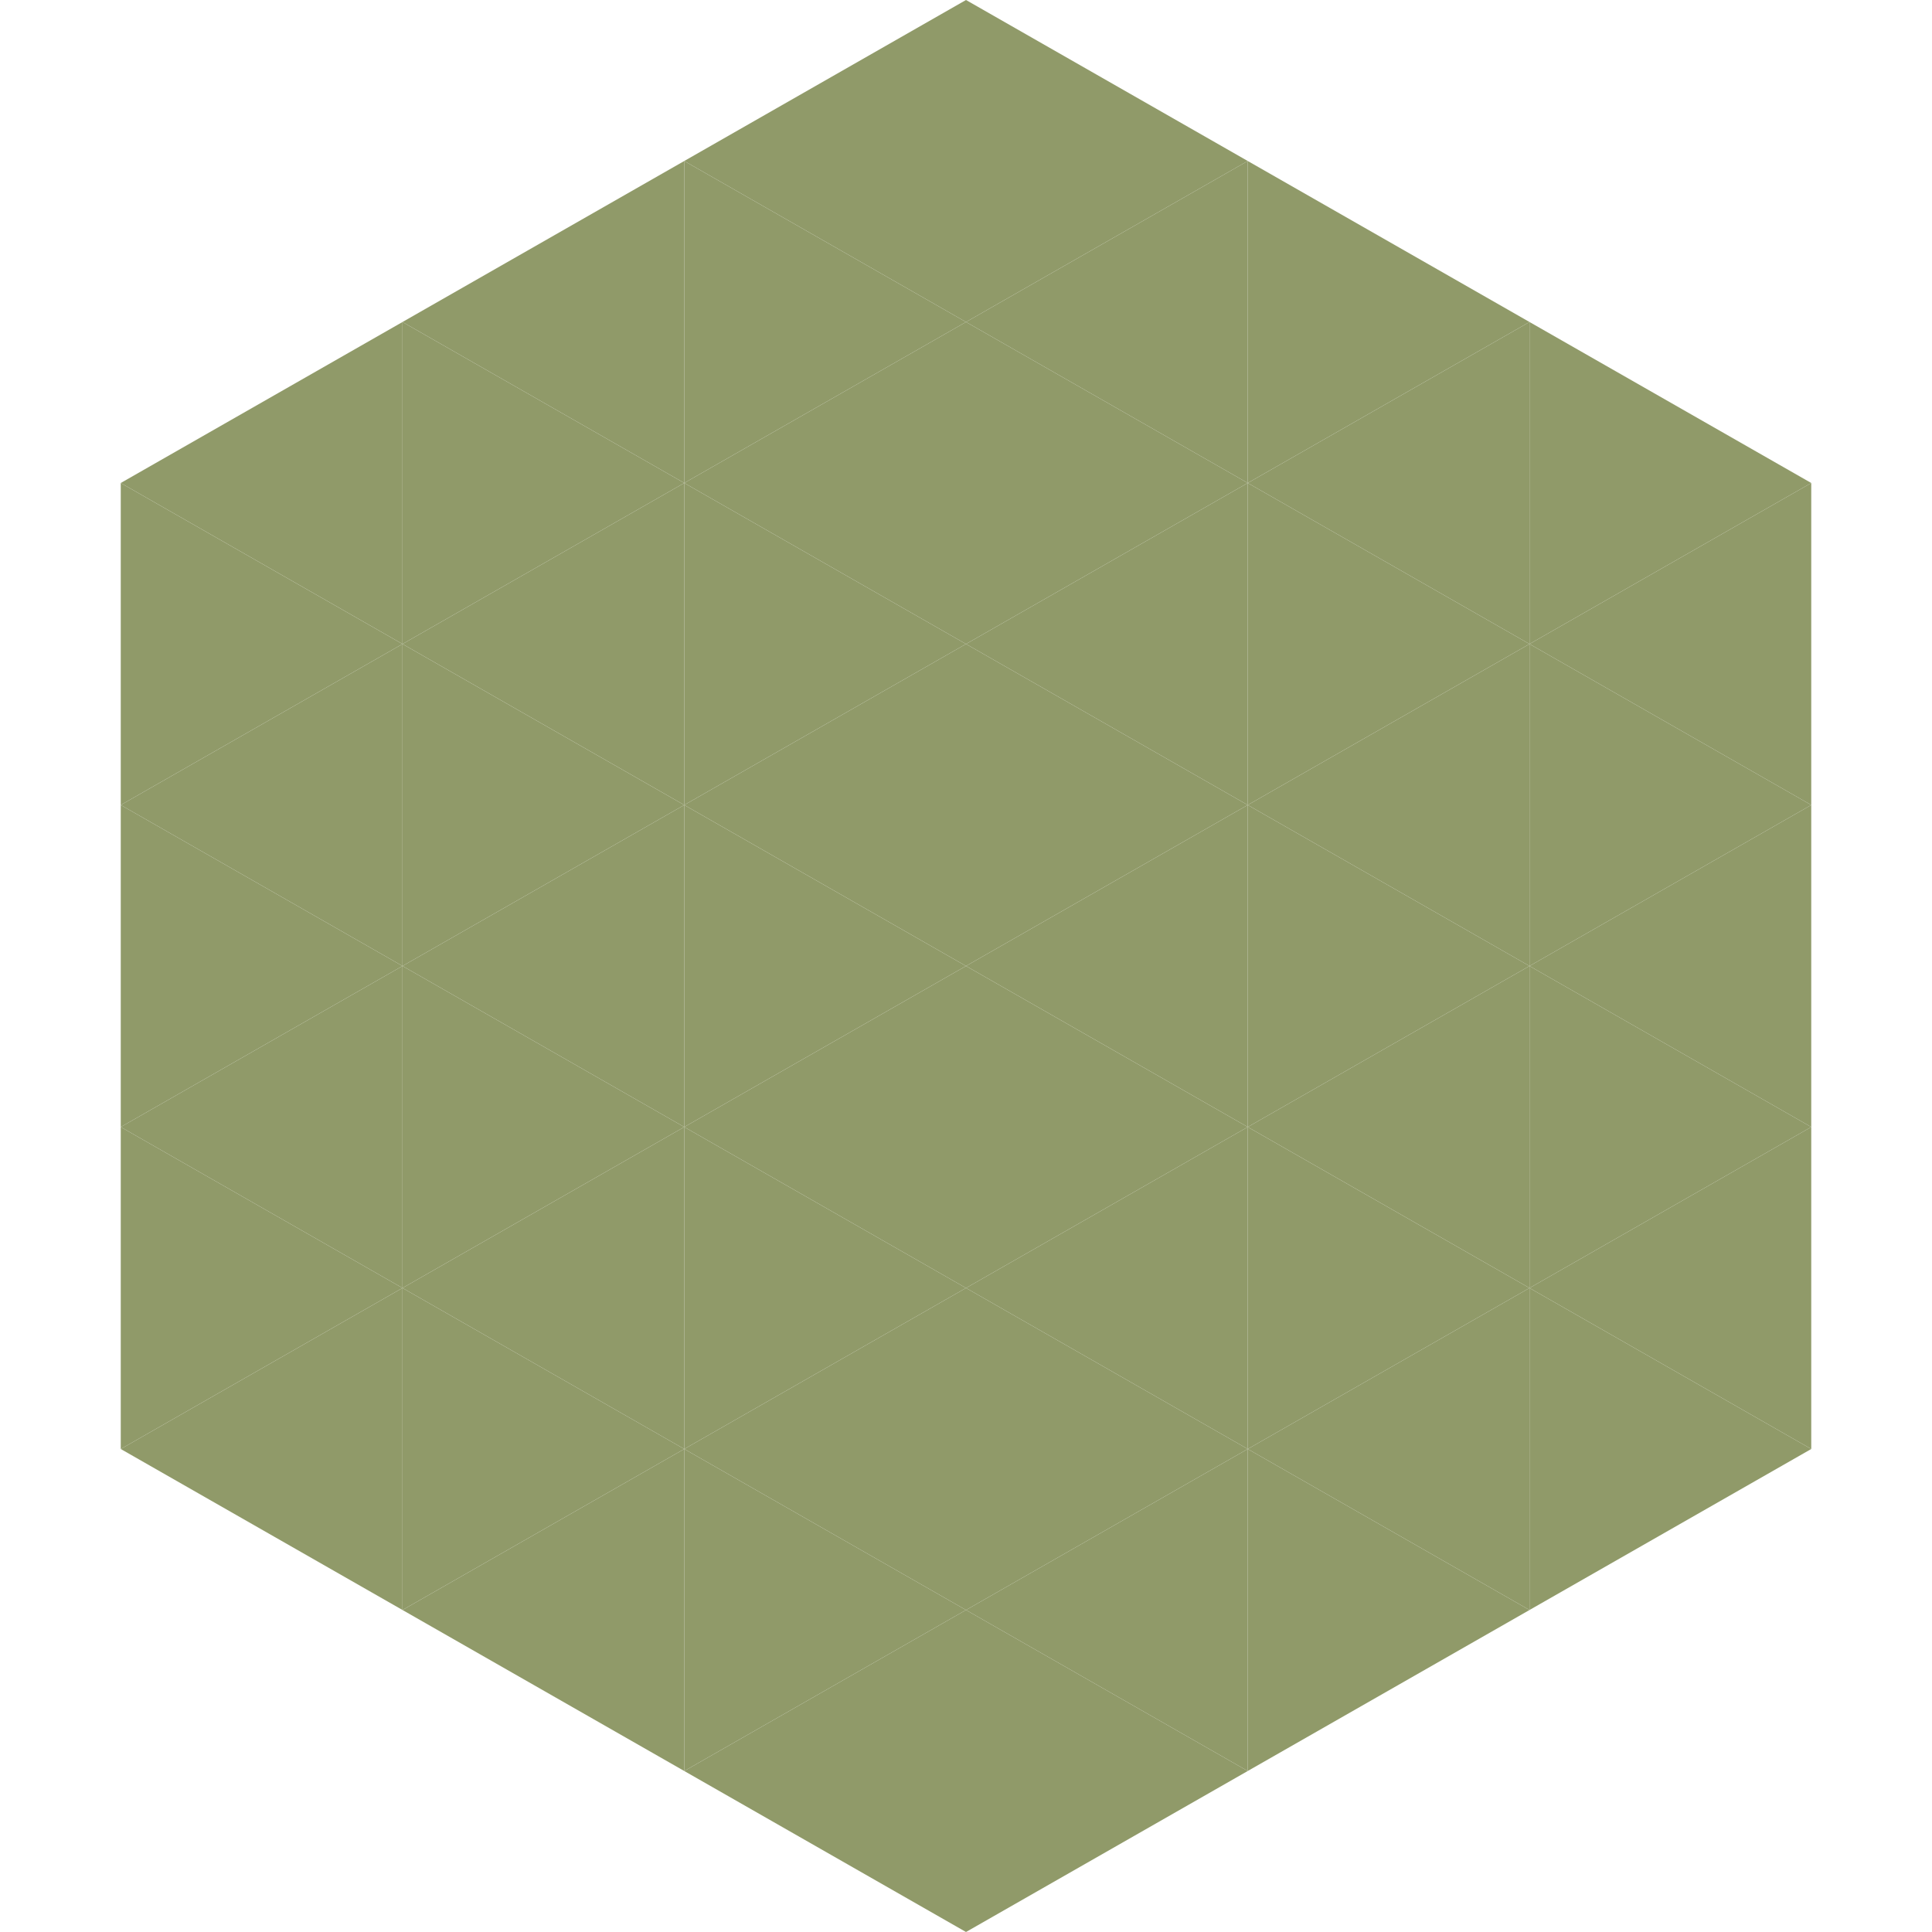 <?xml version="1.0"?>
<!-- Generated by SVGo -->
<svg width="240" height="240"
     xmlns="http://www.w3.org/2000/svg"
     xmlns:xlink="http://www.w3.org/1999/xlink">
<polygon points="50,40 15,60 50,80" style="fill:rgb(144,154,105)" />
<polygon points="190,40 225,60 190,80" style="fill:rgb(144,154,105)" />
<polygon points="15,60 50,80 15,100" style="fill:rgb(144,154,105)" />
<polygon points="225,60 190,80 225,100" style="fill:rgb(144,154,105)" />
<polygon points="50,80 15,100 50,120" style="fill:rgb(144,154,105)" />
<polygon points="190,80 225,100 190,120" style="fill:rgb(144,154,105)" />
<polygon points="15,100 50,120 15,140" style="fill:rgb(144,154,105)" />
<polygon points="225,100 190,120 225,140" style="fill:rgb(144,154,105)" />
<polygon points="50,120 15,140 50,160" style="fill:rgb(144,154,105)" />
<polygon points="190,120 225,140 190,160" style="fill:rgb(144,154,105)" />
<polygon points="15,140 50,160 15,180" style="fill:rgb(144,154,105)" />
<polygon points="225,140 190,160 225,180" style="fill:rgb(144,154,105)" />
<polygon points="50,160 15,180 50,200" style="fill:rgb(144,154,105)" />
<polygon points="190,160 225,180 190,200" style="fill:rgb(144,154,105)" />
<polygon points="15,180 50,200 15,220" style="fill:rgb(255,255,255); fill-opacity:0" />
<polygon points="225,180 190,200 225,220" style="fill:rgb(255,255,255); fill-opacity:0" />
<polygon points="50,0 85,20 50,40" style="fill:rgb(255,255,255); fill-opacity:0" />
<polygon points="190,0 155,20 190,40" style="fill:rgb(255,255,255); fill-opacity:0" />
<polygon points="85,20 50,40 85,60" style="fill:rgb(144,154,105)" />
<polygon points="155,20 190,40 155,60" style="fill:rgb(144,154,105)" />
<polygon points="50,40 85,60 50,80" style="fill:rgb(144,154,105)" />
<polygon points="190,40 155,60 190,80" style="fill:rgb(144,154,105)" />
<polygon points="85,60 50,80 85,100" style="fill:rgb(144,154,105)" />
<polygon points="155,60 190,80 155,100" style="fill:rgb(144,154,105)" />
<polygon points="50,80 85,100 50,120" style="fill:rgb(144,154,105)" />
<polygon points="190,80 155,100 190,120" style="fill:rgb(144,154,105)" />
<polygon points="85,100 50,120 85,140" style="fill:rgb(144,154,105)" />
<polygon points="155,100 190,120 155,140" style="fill:rgb(144,154,105)" />
<polygon points="50,120 85,140 50,160" style="fill:rgb(144,154,105)" />
<polygon points="190,120 155,140 190,160" style="fill:rgb(144,154,105)" />
<polygon points="85,140 50,160 85,180" style="fill:rgb(144,154,105)" />
<polygon points="155,140 190,160 155,180" style="fill:rgb(144,154,105)" />
<polygon points="50,160 85,180 50,200" style="fill:rgb(144,154,105)" />
<polygon points="190,160 155,180 190,200" style="fill:rgb(144,154,105)" />
<polygon points="85,180 50,200 85,220" style="fill:rgb(144,154,105)" />
<polygon points="155,180 190,200 155,220" style="fill:rgb(144,154,105)" />
<polygon points="120,0 85,20 120,40" style="fill:rgb(144,154,105)" />
<polygon points="120,0 155,20 120,40" style="fill:rgb(144,154,105)" />
<polygon points="85,20 120,40 85,60" style="fill:rgb(144,154,105)" />
<polygon points="155,20 120,40 155,60" style="fill:rgb(144,154,105)" />
<polygon points="120,40 85,60 120,80" style="fill:rgb(144,154,105)" />
<polygon points="120,40 155,60 120,80" style="fill:rgb(144,154,105)" />
<polygon points="85,60 120,80 85,100" style="fill:rgb(144,154,105)" />
<polygon points="155,60 120,80 155,100" style="fill:rgb(144,154,105)" />
<polygon points="120,80 85,100 120,120" style="fill:rgb(144,154,105)" />
<polygon points="120,80 155,100 120,120" style="fill:rgb(144,154,105)" />
<polygon points="85,100 120,120 85,140" style="fill:rgb(144,154,105)" />
<polygon points="155,100 120,120 155,140" style="fill:rgb(144,154,105)" />
<polygon points="120,120 85,140 120,160" style="fill:rgb(144,154,105)" />
<polygon points="120,120 155,140 120,160" style="fill:rgb(144,154,105)" />
<polygon points="85,140 120,160 85,180" style="fill:rgb(144,154,105)" />
<polygon points="155,140 120,160 155,180" style="fill:rgb(144,154,105)" />
<polygon points="120,160 85,180 120,200" style="fill:rgb(144,154,105)" />
<polygon points="120,160 155,180 120,200" style="fill:rgb(144,154,105)" />
<polygon points="85,180 120,200 85,220" style="fill:rgb(144,154,105)" />
<polygon points="155,180 120,200 155,220" style="fill:rgb(144,154,105)" />
<polygon points="120,200 85,220 120,240" style="fill:rgb(144,154,105)" />
<polygon points="120,200 155,220 120,240" style="fill:rgb(144,154,105)" />
<polygon points="85,220 120,240 85,260" style="fill:rgb(255,255,255); fill-opacity:0" />
<polygon points="155,220 120,240 155,260" style="fill:rgb(255,255,255); fill-opacity:0" />
</svg>
